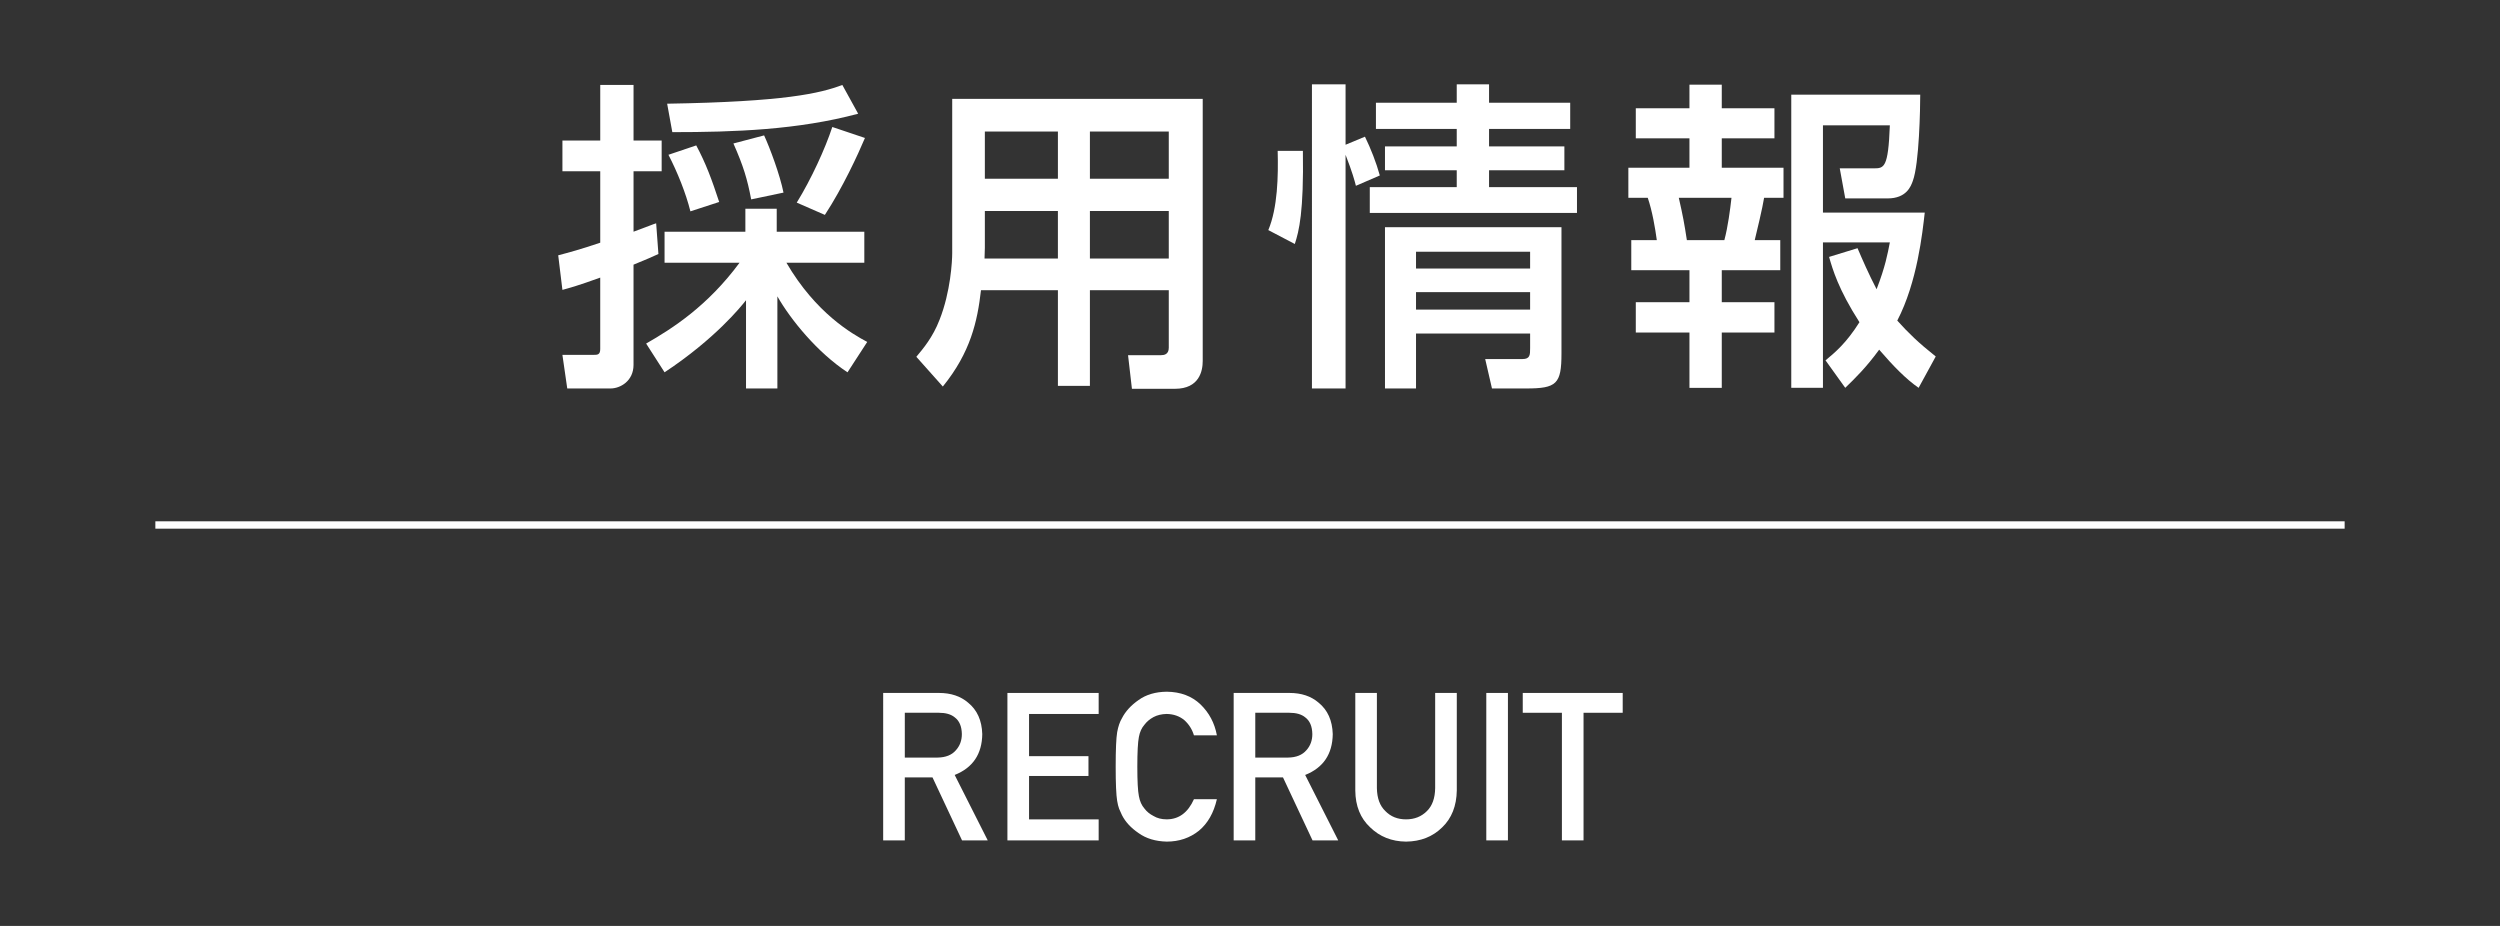 <?xml version="1.0" encoding="utf-8"?>
<!-- Generator: Adobe Illustrator 15.1.0, SVG Export Plug-In . SVG Version: 6.00 Build 0)  -->
<!DOCTYPE svg PUBLIC "-//W3C//DTD SVG 1.1//EN" "http://www.w3.org/Graphics/SVG/1.1/DTD/svg11.dtd">
<svg version="1.1" id="レイヤー_1" xmlns="http://www.w3.org/2000/svg" xmlns:xlink="http://www.w3.org/1999/xlink" x="0px"
	 y="0px" width="270px" height="100px" viewBox="0 0 270 100" enable-background="new 0 0 270 100" xml:space="preserve">
<rect x="0" y="0" width="270" height="100" fill="#333333" stroke="none"/>
<g>
	<g>
		<g>
			<path fill="#FFFFFF" d="M60.287,27.573c1.188-0.314,2.374-0.628,4.539-1.362v-7.715h-4.084V15.18h4.084V9.175h3.596v6.005h3.037
				v3.316h-3.037v6.528c1.815-0.664,1.99-0.768,2.443-0.908l0.244,3.316c-0.768,0.35-1.152,0.524-2.688,1.152v10.822
				c0,1.745-1.432,2.548-2.479,2.548h-4.679l-0.523-3.63h3.386c0.384,0,0.699,0,0.699-0.628v-7.715
				c-2.409,0.873-3.211,1.082-4.084,1.327L60.287,27.573z M69.782,37.104c2.863-1.641,6.632-4.05,10.089-8.728h-8.099v-3.352H80.5
				v-2.479h3.386v2.479h9.46v3.352h-8.413c3.177,5.446,7.087,7.68,8.728,8.553l-2.129,3.281c-3.247-2.129-6.145-5.69-7.575-8.203
				v9.948h-3.387v-9.53c-0.523,0.664-3.316,4.155-8.797,7.785L69.782,37.104z M92.682,12.282c-6.528,1.746-13.335,1.99-20.072,1.99
				L72.052,11.2c12.706-0.209,16.512-1.117,18.92-2.025L92.682,12.282z M75.193,15.704c1.047,1.955,1.676,3.665,2.479,6.109
				l-3.107,1.013c-0.489-1.956-1.396-4.224-2.374-6.109L75.193,15.704z M82.524,14.622c0.628,1.361,1.71,4.258,2.094,6.179
				l-3.491,0.733c-0.418-2.199-0.837-3.596-1.919-6.039L82.524,14.622z M93.415,14.9c-0.767,1.816-2.408,5.376-4.329,8.309
				l-3.037-1.327c1.571-2.548,3.072-5.83,3.84-8.168L93.415,14.9z"/>
			<path fill="#FFFFFF" d="M126.228,31.343h-8.518v10.333h-3.456V31.343h-8.308c-0.384,3.351-1.117,6.702-4.12,10.402l-2.862-3.211
				c0.698-0.837,1.78-2.094,2.514-4.015c1.187-3.002,1.361-6.318,1.361-7.191V10.676h27.054v28.312c0,1.048-0.349,3.002-3.002,3.002
				h-4.643l-0.419-3.631h3.561c0.315,0,0.838-0.069,0.838-0.802V31.343z M106.364,22.791v3.979c0,0.209-0.035,1.013-0.035,1.151
				h7.924v-5.131H106.364z M106.364,14.203v5.097h7.89v-5.097H106.364z M117.71,14.203v5.097h8.518v-5.097H117.71z M117.71,22.791
				v5.131h8.518v-5.131H117.71z"/>
			<path fill="#FFFFFF" d="M136.977,24.85c1.012-2.408,1.082-5.83,1.012-8.553h2.723c0.105,6.598-0.418,8.657-0.873,10.054
				L136.977,24.85z M146.438,20.067c-0.141-0.559-0.385-1.466-1.117-3.351v25.239h-3.631V9.106h3.631v6.527l2.094-0.872
				c0.629,1.291,1.221,2.792,1.605,4.189L146.438,20.067z M169.582,13.923h-8.764v1.885h8.135v2.583h-8.135v1.816h9.496V23h-22.377
				v-2.792h9.391v-1.816h-7.75v-2.583h7.75v-1.885h-8.727v-2.828h8.727v-1.99h3.49v1.99h8.764V13.923z M168.639,24.536v13.649
				c0,3.281-0.523,3.77-3.805,3.77h-3.701l-0.732-3.176h4.014c0.838,0,0.838-0.454,0.838-1.187v-1.572H152.93v5.935h-3.352V24.536
				H168.639z M152.93,27.188v1.816h12.322v-1.816H152.93z M152.93,31.552v1.885h12.322v-1.885H152.93z"/>
			<path fill="#FFFFFF" d="M182.461,9.141h3.49v2.548h5.689v3.247h-5.689v3.176h6.668v3.247h-2.096
				c-0.139,0.943-0.836,3.875-1.012,4.574h2.758v3.246h-6.318v3.457h5.689v3.281h-5.689v5.97h-3.49v-5.97h-5.795v-3.281h5.795
				v-3.457h-6.283v-3.246h2.758c-0.176-1.292-0.49-3.142-0.979-4.574h-2.094v-3.247h6.598v-3.176h-5.795v-3.247h5.795V9.141z
				 M181.309,21.359c0.453,1.99,0.594,2.758,0.873,4.574h4.049c0.385-1.432,0.629-3.317,0.77-4.574H181.309z M200.613,26.804
				c0.523,1.223,1.188,2.758,2.059,4.434c0.943-2.444,1.188-3.806,1.432-5.062h-7.225v15.709h-3.422V10.223h13.928
				c0,1.396-0.104,7.471-0.803,9.321c-0.209,0.593-0.697,1.885-2.723,1.885h-4.572l-0.594-3.247h3.631c1.152,0,1.605,0,1.779-4.643
				h-7.225v9.425h10.994c-0.244,2.13-0.801,7.506-2.967,11.66c1.188,1.327,2.305,2.409,4.154,3.875l-1.85,3.387
				c-1.361-0.942-2.723-2.339-4.26-4.12c-1.396,1.92-2.617,3.107-3.664,4.12l-2.129-2.967c1.047-0.873,2.234-1.85,3.664-4.12
				c-2.303-3.596-2.896-5.725-3.281-7.051L200.613,26.804z"/>
		</g>
	</g>
	<g>
		<g>
			<path fill="#FFFFFF" d="M95.383,74.838h6.027c1.285,0,2.333,0.35,3.146,1.049c0.978,0.793,1.487,1.926,1.529,3.396
				c-0.028,2.162-1.021,3.633-2.979,4.412l3.57,7.066h-2.775l-3.192-6.805h-2.991v6.805h-2.335V74.838z M97.718,81.818h3.542
				c0.877-0.014,1.535-0.277,1.973-0.789c0.432-0.475,0.647-1.059,0.647-1.752c-0.014-0.832-0.272-1.436-0.774-1.807
				c-0.396-0.328-0.969-0.492-1.718-0.492h-3.669V81.818z"/>
			<path fill="#FFFFFF" d="M108.801,74.838h9.854v2.271h-7.518v4.557h6.417v2.139h-6.417v4.688h7.518v2.27h-9.854V74.838z"/>
			<path fill="#FFFFFF" d="M131.423,86.314c-0.339,1.475-0.984,2.609-1.937,3.402c-0.981,0.785-2.142,1.178-3.482,1.178
				c-1.213-0.029-2.224-0.336-3.035-0.918c-0.825-0.561-1.425-1.209-1.798-1.945c-0.112-0.24-0.214-0.469-0.307-0.688
				c-0.084-0.225-0.155-0.51-0.211-0.852c-0.106-0.641-0.159-1.871-0.159-3.691c0-1.85,0.054-3.088,0.159-3.715
				c0.112-0.625,0.286-1.131,0.519-1.518c0.374-0.736,0.973-1.391,1.798-1.967c0.811-0.582,1.823-0.879,3.037-0.895
				c1.488,0.016,2.701,0.469,3.639,1.363c0.938,0.902,1.531,2.018,1.778,3.348h-2.479c-0.191-0.643-0.538-1.189-1.039-1.643
				c-0.523-0.43-1.159-0.652-1.907-0.666c-0.551,0.014-1.024,0.127-1.419,0.338c-0.403,0.219-0.728,0.492-0.976,0.822
				c-0.303,0.342-0.504,0.783-0.604,1.324c-0.112,0.568-0.169,1.639-0.169,3.207s0.057,2.631,0.169,3.184
				c0.1,0.557,0.301,1.004,0.605,1.348c0.247,0.328,0.572,0.594,0.976,0.799c0.396,0.24,0.868,0.361,1.42,0.361
				c1.314,0,2.297-0.727,2.947-2.178H131.423z"/>
			<path fill="#FFFFFF" d="M133.236,74.838h6.026c1.285,0,2.334,0.35,3.146,1.049c0.977,0.793,1.486,1.926,1.529,3.396
				c-0.029,2.162-1.021,3.633-2.979,4.412l3.57,7.066h-2.775l-3.191-6.805h-2.992v6.805h-2.334V74.838z M135.57,81.818h3.543
				c0.877-0.014,1.533-0.277,1.973-0.789c0.432-0.475,0.646-1.059,0.646-1.752c-0.014-0.832-0.271-1.436-0.773-1.807
				c-0.396-0.328-0.969-0.492-1.719-0.492h-3.67V81.818z"/>
			<path fill="#FFFFFF" d="M146.371,74.838h2.334v10.275c0.016,1.088,0.318,1.914,0.912,2.482c0.58,0.598,1.324,0.896,2.234,0.896
				c0.912,0,1.664-0.299,2.258-0.896c0.58-0.568,0.875-1.395,0.889-2.482V74.838h2.336v10.529c-0.027,1.676-0.553,3.004-1.576,3.986
				c-1.031,1.014-2.332,1.525-3.906,1.541c-1.545-0.016-2.836-0.527-3.873-1.539c-1.057-0.982-1.594-2.311-1.607-3.982V74.838z"/>
			<path fill="#FFFFFF" d="M160.52,74.838h2.336v15.924h-2.336V74.838z"/>
			<path fill="#FFFFFF" d="M168.686,76.979h-4.229v-2.141h10.795v2.141h-4.23v13.783h-2.336V76.979z"/>
		</g>
	</g>
	
		<line fill="none" stroke="#FFFFFF" stroke-width="0.796" stroke-miterlimit="10" x1="16.779" y1="56.699" x2="253.221" y2="56.699"/>
</g>
</svg>
